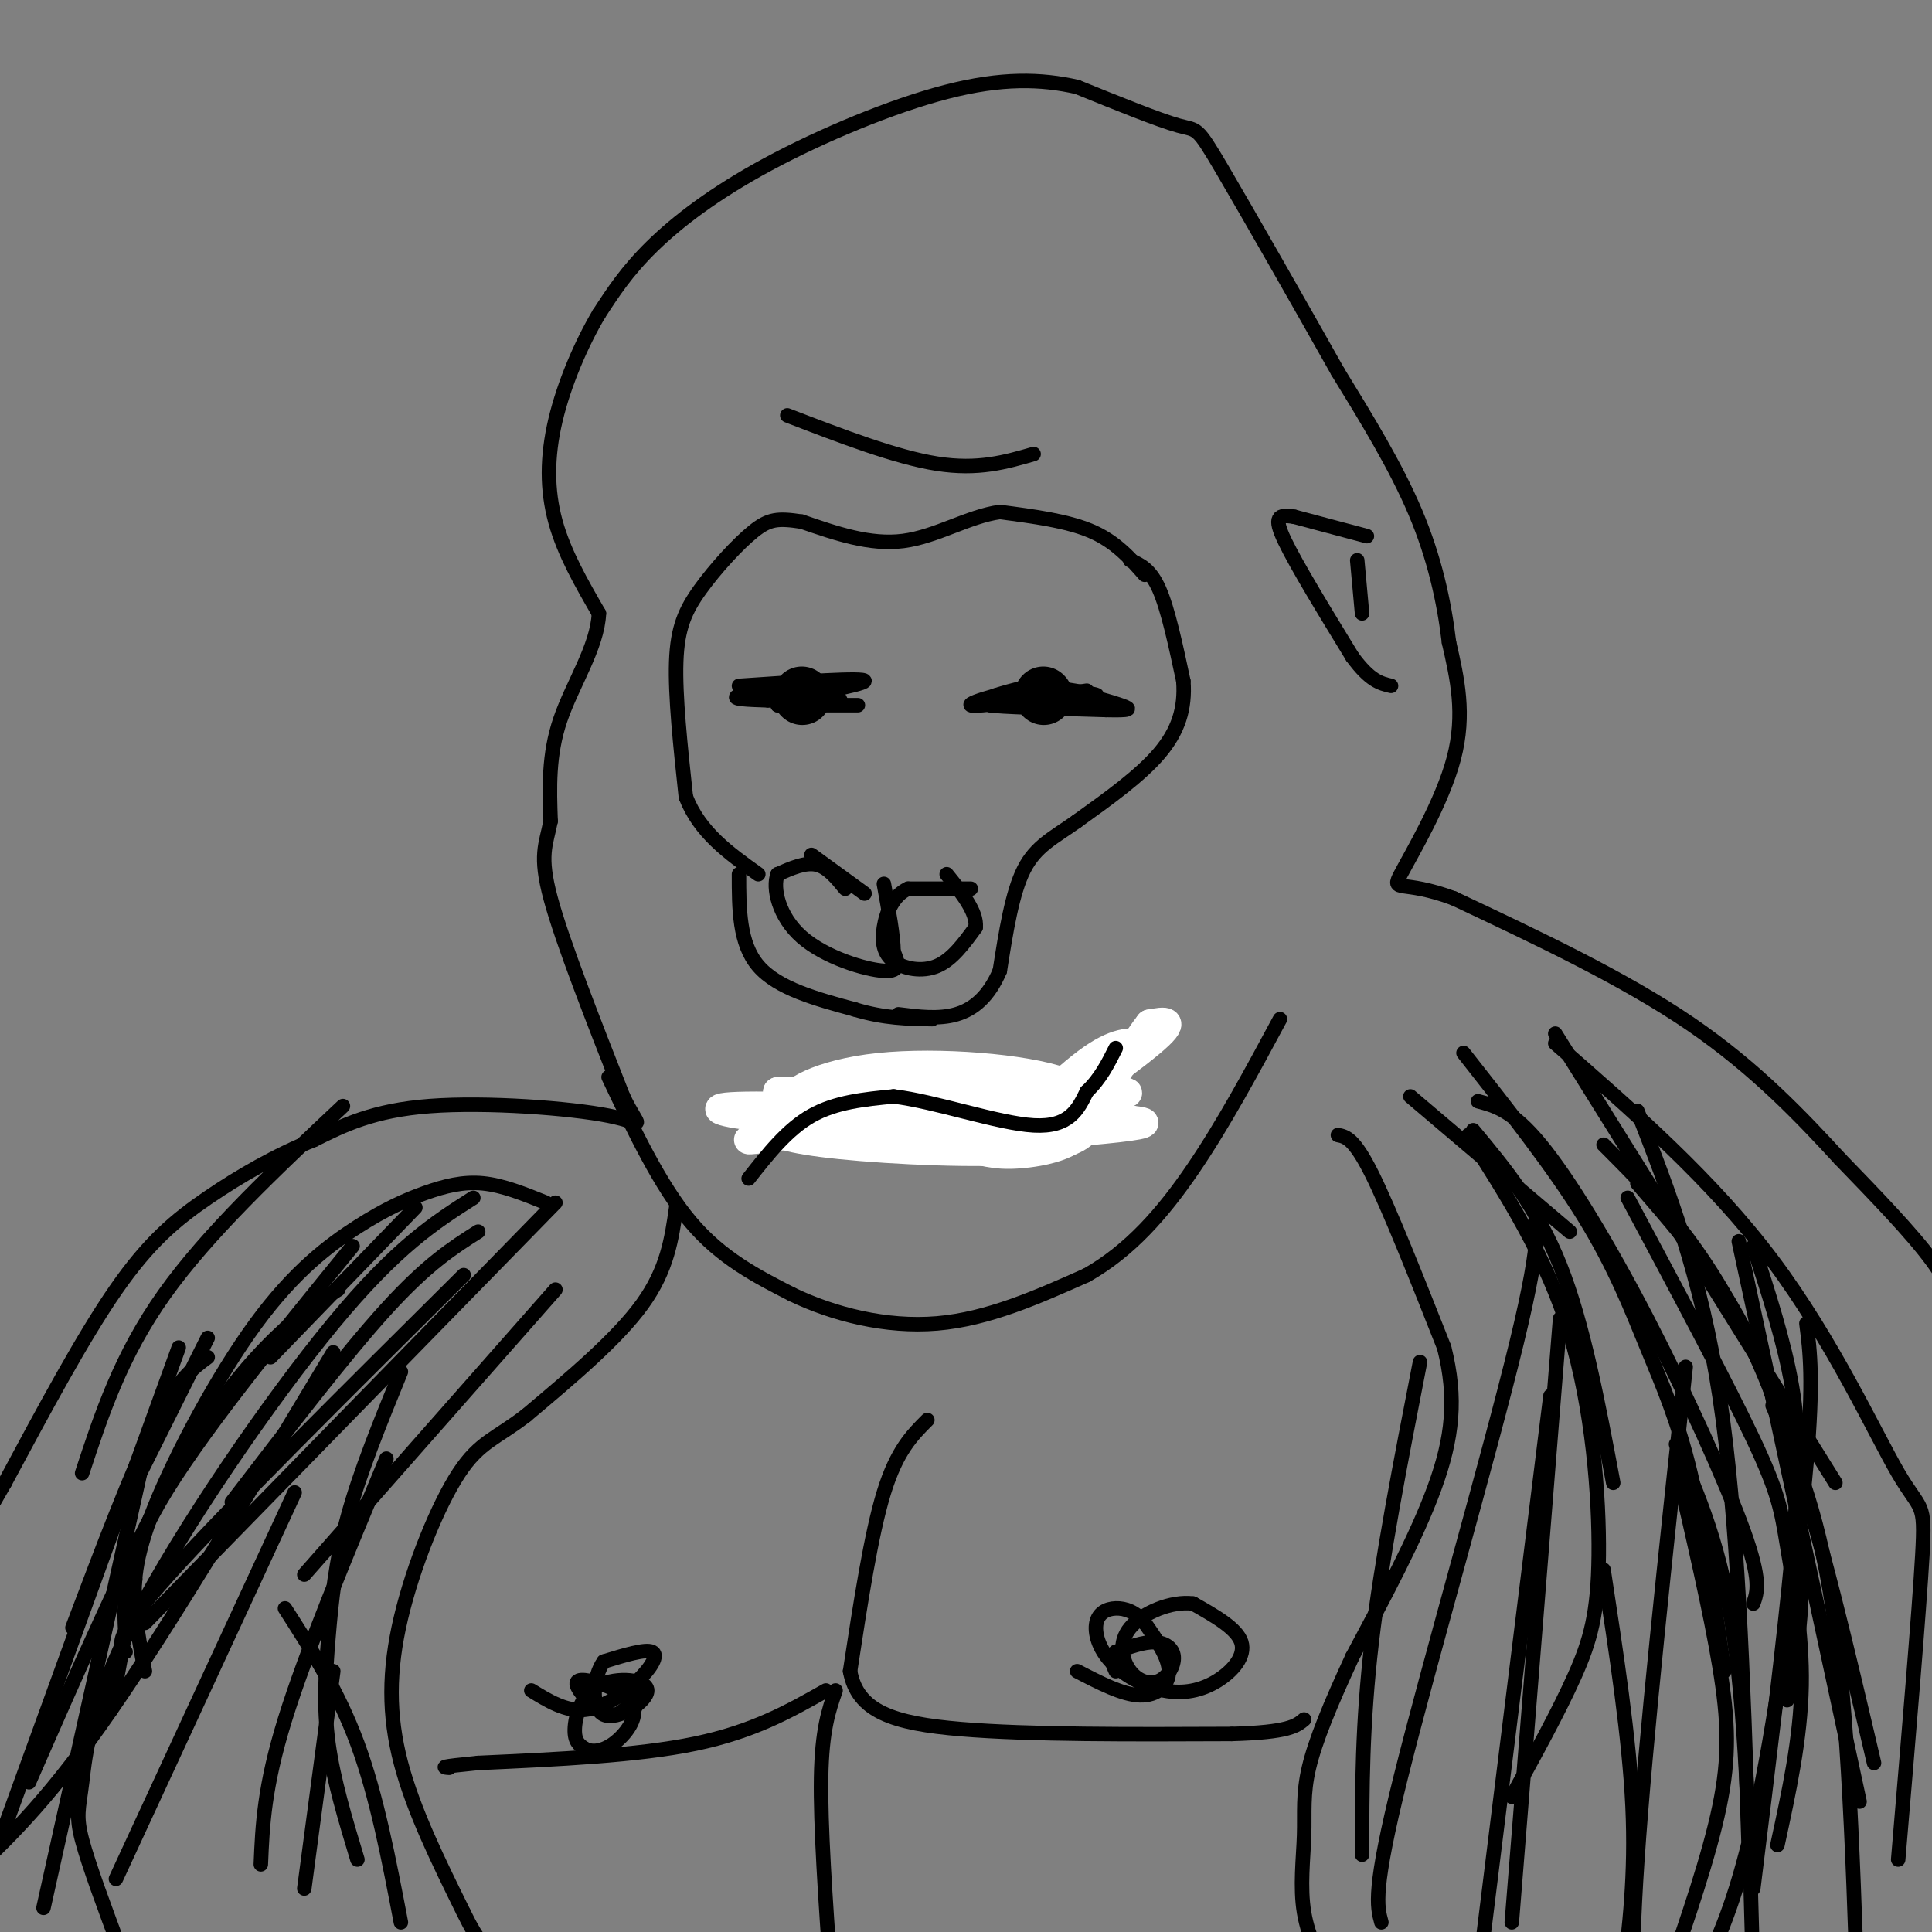 <svg viewBox='0 0 400 400' version='1.1' xmlns='http://www.w3.org/2000/svg' xmlns:xlink='http://www.w3.org/1999/xlink'><rect x="0" y="0" width="400" height="400" fill="#808080" stroke="none"/><g fill='none' stroke='#000000' stroke-width='3' stroke-linecap='round' stroke-linejoin='round'><path d='M406,274c-0.917,-3.667 -1.833,-7.333 -6,-13c-4.167,-5.667 -11.583,-13.333 -19,-21'/><path d='M381,240c-7.667,-8.333 -17.333,-18.667 -31,-28c-13.667,-9.333 -31.333,-17.667 -49,-26'/><path d='M301,186c-10.738,-4.012 -13.083,-1.042 -11,-5c2.083,-3.958 8.595,-14.845 11,-24c2.405,-9.155 0.702,-16.577 -1,-24'/><path d='M300,133c-1.000,-8.444 -3.000,-17.556 -7,-27c-4.000,-9.444 -10.000,-19.222 -16,-29'/><path d='M277,77c-7.619,-13.548 -18.667,-32.917 -24,-42c-5.333,-9.083 -4.952,-7.881 -9,-9c-4.048,-1.119 -12.524,-4.560 -21,-8'/><path d='M223,18c-7.469,-1.694 -15.641,-1.928 -27,1c-11.359,2.928 -25.904,9.019 -37,15c-11.096,5.981 -18.742,11.852 -24,17c-5.258,5.148 -8.129,9.574 -11,14'/><path d='M124,65c-3.631,6.119 -7.208,14.417 -9,22c-1.792,7.583 -1.798,14.452 0,21c1.798,6.548 5.399,12.774 9,19'/><path d='M124,127c-0.289,6.911 -5.511,14.689 -8,22c-2.489,7.311 -2.244,14.156 -2,21'/><path d='M114,170c-0.978,5.000 -2.422,7.000 0,16c2.422,9.000 8.711,25.000 15,41'/><path d='M129,227c3.560,7.452 4.958,5.583 -3,4c-7.958,-1.583 -25.274,-2.881 -37,-2c-11.726,0.881 -17.863,3.940 -24,7'/><path d='M65,236c-7.833,3.143 -15.417,7.500 -22,12c-6.583,4.500 -12.167,9.143 -19,19c-6.833,9.857 -14.917,24.929 -23,40'/><path d='M1,307c-3.833,6.667 -1.917,3.333 0,0'/><path d='M140,250c-0.917,6.417 -1.833,12.833 -7,20c-5.167,7.167 -14.583,15.083 -24,23'/><path d='M109,293c-6.198,4.837 -9.692,5.431 -14,12c-4.308,6.569 -9.429,19.115 -12,30c-2.571,10.885 -2.592,20.110 0,30c2.592,9.890 7.796,20.445 13,31'/><path d='M96,396c3.167,6.500 4.583,7.250 6,8'/><path d='M277,235c1.667,0.333 3.333,0.667 7,8c3.667,7.333 9.333,21.667 15,36'/><path d='M299,279c2.644,10.489 1.756,18.711 -2,29c-3.756,10.289 -10.378,22.644 -17,35'/><path d='M280,343c-4.627,9.982 -7.694,17.439 -9,23c-1.306,5.561 -0.852,9.228 -1,14c-0.148,4.772 -0.900,10.649 0,16c0.900,5.351 3.450,10.175 6,15'/><path d='M192,294c-3.167,3.167 -6.333,6.333 -9,15c-2.667,8.667 -4.833,22.833 -7,37'/><path d='M176,346c1.533,8.378 8.867,10.822 23,12c14.133,1.178 35.067,1.089 56,1'/><path d='M255,359c11.833,-0.333 13.417,-1.667 15,-3'/><path d='M171,350c-7.500,4.250 -15.000,8.500 -27,11c-12.000,2.500 -28.500,3.250 -45,4'/><path d='M99,365c-8.500,0.833 -7.250,0.917 -6,1'/><path d='M173,350c-1.417,4.083 -2.833,8.167 -3,18c-0.167,9.833 0.917,25.417 2,41'/><path d='M172,409c0.833,7.500 1.917,5.750 3,4'/><path d='M126,223c5.333,11.250 10.667,22.500 17,30c6.333,7.500 13.667,11.250 21,15'/><path d='M164,268c8.556,4.111 19.444,6.889 30,6c10.556,-0.889 20.778,-5.444 31,-10'/><path d='M225,264c8.911,-5.067 15.689,-12.733 22,-22c6.311,-9.267 12.156,-20.133 18,-31'/><path d='M201,184c0.000,0.000 -13.000,0.000 -13,0'/><path d='M188,184c-3.147,1.429 -4.514,5.002 -5,8c-0.486,2.998 -0.093,5.423 2,7c2.093,1.577 5.884,2.308 9,1c3.116,-1.308 5.558,-4.654 8,-8'/><path d='M202,192c0.333,-3.167 -2.833,-7.083 -6,-11'/><path d='M175,184c-1.833,-2.250 -3.667,-4.500 -6,-5c-2.333,-0.500 -5.167,0.750 -8,2'/><path d='M161,181c-1.095,2.786 0.167,8.750 5,13c4.833,4.250 13.238,6.786 17,7c3.762,0.214 2.881,-1.893 2,-4'/><path d='M185,197c0.000,-3.000 -1.000,-8.500 -2,-14'/><path d='M168,177c0.000,0.000 11.000,8.000 11,8'/><path d='M154,235c3.917,-3.833 7.833,-7.667 12,-9c4.167,-1.333 8.583,-0.167 13,1'/><path d='M179,227c6.067,1.844 14.733,5.956 22,7c7.267,1.044 13.133,-0.978 19,-3'/><path d='M220,231c5.333,-2.333 9.167,-6.667 13,-11'/></g>
<g fill='none' stroke='#000000' stroke-width='12' stroke-linecap='round' stroke-linejoin='round'><path d='M216,144c0.000,0.000 0.100,0.100 0.1,0.1'/><path d='M166,144c0.000,0.000 0.100,0.100 0.1,0.1'/></g>
<g fill='none' stroke='#000000' stroke-width='3' stroke-linecap='round' stroke-linejoin='round'><path d='M221,145c0.000,0.000 -16.000,1.000 -16,1'/><path d='M205,146c1.333,0.333 12.667,0.667 24,1'/><path d='M229,147c5.022,0.111 5.578,-0.111 3,-1c-2.578,-0.889 -8.289,-2.444 -14,-4'/><path d='M218,142c-4.333,-0.333 -8.167,0.833 -12,2'/><path d='M170,146c0.000,0.000 -9.000,0.000 -9,0'/><path d='M161,146c2.556,0.000 13.444,0.000 16,0c2.556,0.000 -3.222,0.000 -9,0'/><path d='M168,146c-2.667,-0.167 -4.833,-0.583 -7,-1'/><path d='M234,116c2.083,0.917 4.167,1.833 6,6c1.833,4.167 3.417,11.583 5,19'/><path d='M245,141c0.422,5.667 -1.022,10.333 -5,15c-3.978,4.667 -10.489,9.333 -17,14'/><path d='M223,170c-4.867,3.467 -8.533,5.133 -11,10c-2.467,4.867 -3.733,12.933 -5,21'/><path d='M207,201c-2.244,5.267 -5.356,7.933 -9,9c-3.644,1.067 -7.822,0.533 -12,0'/><path d='M153,181c0.000,7.167 0.000,14.333 4,19c4.000,4.667 12.000,6.833 20,9'/><path d='M177,209c6.000,1.833 11.000,1.917 16,2'/><path d='M237,119c-3.000,-3.417 -6.000,-6.833 -11,-9c-5.000,-2.167 -12.000,-3.083 -19,-4'/><path d='M207,106c-6.467,0.889 -13.133,5.111 -20,6c-6.867,0.889 -13.933,-1.556 -21,-4'/><path d='M166,108c-4.933,-0.743 -6.766,-0.601 -10,2c-3.234,2.601 -7.871,7.662 -11,12c-3.129,4.338 -4.751,7.954 -5,15c-0.249,7.046 0.876,17.523 2,28'/><path d='M142,165c2.833,7.333 8.917,11.667 15,16'/><path d='M283,111c0.000,0.000 -15.000,-4.000 -15,-4'/><path d='M268,107c-3.400,-0.578 -4.400,-0.022 -2,5c2.400,5.022 8.200,14.511 14,24'/><path d='M280,136c3.667,5.000 5.833,5.500 8,6'/><path d='M281,116c0.000,0.000 1.000,11.000 1,11'/><path d='M163,86c11.250,4.333 22.500,8.667 31,10c8.500,1.333 14.250,-0.333 20,-2'/><path d='M86,250c0.000,0.000 -30.000,31.000 -30,31'/><path d='M43,277c0.000,0.000 -19.000,38.000 -19,38'/><path d='M28,327c0.000,0.000 -5.000,27.000 -5,27'/><path d='M61,309c0.000,0.000 -37.000,80.000 -37,80'/><path d='M80,302c-8.333,20.000 -16.667,40.000 -21,54c-4.333,14.000 -4.667,22.000 -5,30'/><path d='M69,346c0.000,0.000 -6.000,45.000 -6,45'/><path d='M96,264c-24.667,24.500 -49.333,49.000 -61,62c-11.667,13.000 -10.333,14.500 -9,16'/><path d='M99,255c-5.250,3.333 -10.500,6.667 -19,16c-8.500,9.333 -20.250,24.667 -32,40'/><path d='M73,258c-16.083,19.750 -32.167,39.500 -40,53c-7.833,13.500 -7.417,20.750 -7,28'/><path d='M70,267c-3.689,2.267 -7.378,4.533 -13,10c-5.622,5.467 -13.178,14.133 -22,30c-8.822,15.867 -18.911,38.933 -29,62'/><path d='M43,281c-3.167,2.333 -6.333,4.667 -11,14c-4.667,9.333 -10.833,25.667 -17,42'/><path d='M37,279c0.000,0.000 -37.000,102.000 -37,102'/><path d='M29,305c0.000,0.000 -20.000,90.000 -20,90'/><path d='M115,267c0.000,0.000 -52.000,59.000 -52,59'/><path d='M115,249c0.000,0.000 -85.000,87.000 -85,87'/><path d='M71,229c-14.000,13.167 -28.000,26.333 -37,39c-9.000,12.667 -13.000,24.833 -17,37'/><path d='M69,280c-16.833,28.083 -33.667,56.167 -46,74c-12.333,17.833 -20.167,25.417 -28,33'/><path d='M305,234c6.583,7.917 13.167,15.833 18,28c4.833,12.167 7.917,28.583 11,45'/><path d='M323,273c0.000,0.000 -10.000,125.000 -10,125'/><path d='M294,282c-4.000,20.500 -8.000,41.000 -10,58c-2.000,17.000 -2.000,30.500 -2,44'/><path d='M321,289c0.000,0.000 -16.000,129.000 -16,129'/><path d='M349,283c-4.167,38.667 -8.333,77.333 -10,102c-1.667,24.667 -0.833,35.333 0,46'/><path d='M347,299c4.667,10.667 9.333,21.333 12,40c2.667,18.667 3.333,45.333 4,72'/><path d='M367,291c5.000,11.583 10.000,23.167 13,46c3.000,22.833 4.000,56.917 5,91'/><path d='M360,257c0.000,0.000 25.000,116.000 25,116'/><path d='M306,228c3.589,0.952 7.179,1.905 13,9c5.821,7.095 13.875,20.333 22,36c8.125,15.667 16.321,33.762 20,44c3.679,10.238 2.839,12.619 2,15'/><path d='M322,214c0.000,0.000 58.000,93.000 58,93'/><path d='M339,245c6.387,7.363 12.774,14.726 18,23c5.226,8.274 9.292,17.458 12,28c2.708,10.542 4.060,22.440 4,32c-0.060,9.560 -1.530,16.780 -3,24'/><path d='M363,258c3.200,9.889 6.400,19.778 8,29c1.600,9.222 1.600,17.778 0,35c-1.600,17.222 -4.800,43.111 -8,69'/><path d='M374,274c0.756,5.893 1.512,11.786 0,29c-1.512,17.214 -5.292,45.750 -9,65c-3.708,19.250 -7.345,29.214 -11,37c-3.655,7.786 -7.327,13.393 -11,19'/><path d='M347,303c3.556,15.311 7.111,30.622 9,42c1.889,11.378 2.111,18.822 0,29c-2.111,10.178 -6.556,23.089 -11,36'/><path d='M332,325c2.667,17.417 5.333,34.833 6,49c0.667,14.167 -0.667,25.083 -2,36'/><path d='M174,145c-0.733,-1.467 -1.467,-2.933 -6,-3c-4.533,-0.067 -12.867,1.267 -15,2c-2.133,0.733 1.933,0.867 6,1'/><path d='M159,145c6.533,-0.778 19.867,-3.222 20,-4c0.133,-0.778 -12.933,0.111 -26,1'/><path d='M210,143c8.000,0.583 16.000,1.167 17,1c1.000,-0.167 -5.000,-1.083 -11,-2'/><path d='M216,142c-6.111,0.711 -15.889,3.489 -15,4c0.889,0.511 12.444,-1.244 24,-3'/></g>
<g fill='none' stroke='#FFFFFF' stroke-width='6' stroke-linecap='round' stroke-linejoin='round'><path d='M164,226c2.600,-0.422 5.200,-0.844 6,1c0.800,1.844 -0.200,5.956 4,8c4.200,2.044 13.600,2.022 23,2'/><path d='M197,237c5.405,0.869 7.417,2.042 12,2c4.583,-0.042 11.738,-1.298 14,-4c2.262,-2.702 -0.369,-6.851 -3,-11'/><path d='M220,224c-7.762,-2.798 -25.667,-4.292 -38,-3c-12.333,1.292 -19.095,5.369 -18,7c1.095,1.631 10.048,0.815 19,0'/><path d='M183,228c16.467,-0.178 48.133,-0.622 47,-1c-1.133,-0.378 -35.067,-0.689 -69,-1'/><path d='M161,226c7.800,-0.333 61.800,-0.667 71,0c9.200,0.667 -26.400,2.333 -62,4'/><path d='M170,230c6.978,0.844 55.422,0.956 65,2c9.578,1.044 -19.711,3.022 -49,5'/><path d='M186,237c6.378,-0.200 46.822,-3.200 48,-5c1.178,-1.800 -36.911,-2.400 -75,-3'/><path d='M159,229c-13.960,-0.139 -11.360,1.014 -4,2c7.360,0.986 19.482,1.804 34,1c14.518,-0.804 31.434,-3.230 29,-4c-2.434,-0.770 -24.217,0.115 -46,1'/><path d='M172,229c-10.393,0.855 -13.376,2.491 -13,4c0.376,1.509 4.111,2.889 15,4c10.889,1.111 28.932,1.953 39,1c10.068,-0.953 12.162,-3.701 12,-5c-0.162,-1.299 -2.581,-1.150 -5,-1'/><path d='M220,232c-4.921,-0.756 -14.722,-2.144 -30,-1c-15.278,1.144 -36.033,4.822 -35,5c1.033,0.178 23.855,-3.144 37,-6c13.145,-2.856 16.613,-5.244 14,-6c-2.613,-0.756 -11.306,0.122 -20,1'/><path d='M186,225c-9.155,1.738 -22.042,5.583 -18,8c4.042,2.417 25.012,3.405 37,3c11.988,-0.405 14.994,-2.202 18,-4'/><path d='M237,216c-2.970,-0.262 -5.940,-0.524 -12,4c-6.060,4.524 -15.208,13.833 -12,13c3.208,-0.833 18.774,-11.810 25,-17c6.226,-5.190 3.113,-4.595 0,-4'/><path d='M238,212c-2.167,2.667 -7.583,11.333 -13,20'/></g>
<g fill='none' stroke='#000000' stroke-width='3' stroke-linecap='round' stroke-linejoin='round'><path d='M155,244c4.000,-5.083 8.000,-10.167 13,-13c5.000,-2.833 11.000,-3.417 17,-4'/><path d='M185,227c8.600,1.022 21.600,5.578 29,6c7.400,0.422 9.200,-3.289 11,-7'/><path d='M225,226c2.833,-2.667 4.417,-5.833 6,-9'/><path d='M292,227c0.000,0.000 33.000,28.000 33,28'/><path d='M303,218c9.321,11.845 18.643,23.690 25,34c6.357,10.310 9.750,19.083 13,27c3.250,7.917 6.357,14.976 9,26c2.643,11.024 4.821,26.012 7,41'/><path d='M304,235c8.125,12.720 16.250,25.440 21,41c4.750,15.560 6.125,33.958 6,46c-0.125,12.042 -1.750,17.726 -5,25c-3.250,7.274 -8.125,16.137 -13,25'/><path d='M317,249c1.311,2.911 2.622,5.822 -3,29c-5.622,23.178 -18.178,66.622 -24,90c-5.822,23.378 -4.911,26.689 -4,30'/><path d='M339,230c6.583,16.917 13.167,33.833 17,59c3.833,25.167 4.917,58.583 6,92'/><path d='M332,237c6.711,6.711 13.422,13.422 20,23c6.578,9.578 13.022,22.022 19,40c5.978,17.978 11.489,41.489 17,65'/><path d='M322,216c16.256,14.173 32.512,28.345 45,45c12.488,16.655 21.208,35.792 26,44c4.792,8.208 5.655,5.488 5,17c-0.655,11.512 -2.827,37.256 -5,63'/><path d='M337,248c10.315,19.310 20.631,38.619 26,50c5.369,11.381 5.792,14.833 7,22c1.208,7.167 3.202,18.048 3,29c-0.202,10.952 -2.601,21.976 -5,33'/><path d='M223,346c4.711,2.444 9.422,4.889 13,5c3.578,0.111 6.022,-2.111 6,-5c-0.022,-2.889 -2.511,-6.444 -5,-10'/><path d='M237,336c-1.878,-2.305 -4.074,-3.067 -6,-3c-1.926,0.067 -3.584,0.965 -4,3c-0.416,2.035 0.408,5.208 3,8c2.592,2.792 6.953,5.202 11,6c4.047,0.798 7.782,-0.016 11,-2c3.218,-1.984 5.919,-5.138 5,-8c-0.919,-2.862 -5.460,-5.431 -10,-8'/><path d='M247,332c-4.410,-0.601 -10.434,1.897 -13,5c-2.566,3.103 -1.674,6.812 0,9c1.674,2.188 4.129,2.854 6,2c1.871,-0.854 3.158,-3.230 3,-5c-0.158,-1.770 -1.759,-2.934 -4,-3c-2.241,-0.066 -5.120,0.967 -8,2'/><path d='M231,342c-1.333,1.000 -0.667,2.500 0,4'/><path d='M110,350c3.554,2.179 7.107,4.357 11,4c3.893,-0.357 8.125,-3.250 11,-6c2.875,-2.750 4.393,-5.357 3,-6c-1.393,-0.643 -5.696,0.679 -10,2'/><path d='M125,344c-2.232,3.053 -2.814,9.685 0,11c2.814,1.315 9.022,-2.689 9,-5c-0.022,-2.311 -6.275,-2.930 -10,-1c-3.725,1.930 -4.921,6.409 -5,9c-0.079,2.591 0.961,3.296 2,4'/><path d='M121,362c1.294,0.794 3.528,0.780 6,-1c2.472,-1.780 5.182,-5.325 4,-8c-1.182,-2.675 -6.255,-4.480 -9,-5c-2.745,-0.520 -3.162,0.245 -2,2c1.162,1.755 3.903,4.502 6,5c2.097,0.498 3.548,-1.251 5,-3'/><path d='M131,352c1.311,-1.400 2.089,-3.400 2,-3c-0.089,0.400 -1.044,3.200 -2,6'/><path d='M113,249c-4.433,-1.795 -8.865,-3.590 -13,-4c-4.135,-0.410 -7.971,0.566 -12,2c-4.029,1.434 -8.251,3.326 -14,7c-5.749,3.674 -13.026,9.129 -21,20c-7.974,10.871 -16.647,27.158 -21,38c-4.353,10.842 -4.387,16.241 -4,21c0.387,4.759 1.193,8.880 2,13'/><path d='M98,248c-7.935,5.053 -15.869,10.105 -29,26c-13.131,15.895 -31.458,42.632 -41,61c-9.542,18.368 -10.300,28.368 -11,34c-0.700,5.632 -1.343,6.895 0,12c1.343,5.105 4.671,14.053 8,23'/><path d='M83,284c-4.232,10.363 -8.464,20.726 -11,30c-2.536,9.274 -3.375,17.458 -4,25c-0.625,7.542 -1.036,14.440 0,22c1.036,7.560 3.518,15.780 6,24'/><path d='M59,333c5.500,8.583 11.000,17.167 15,28c4.000,10.833 6.500,23.917 9,37'/></g>
</svg>